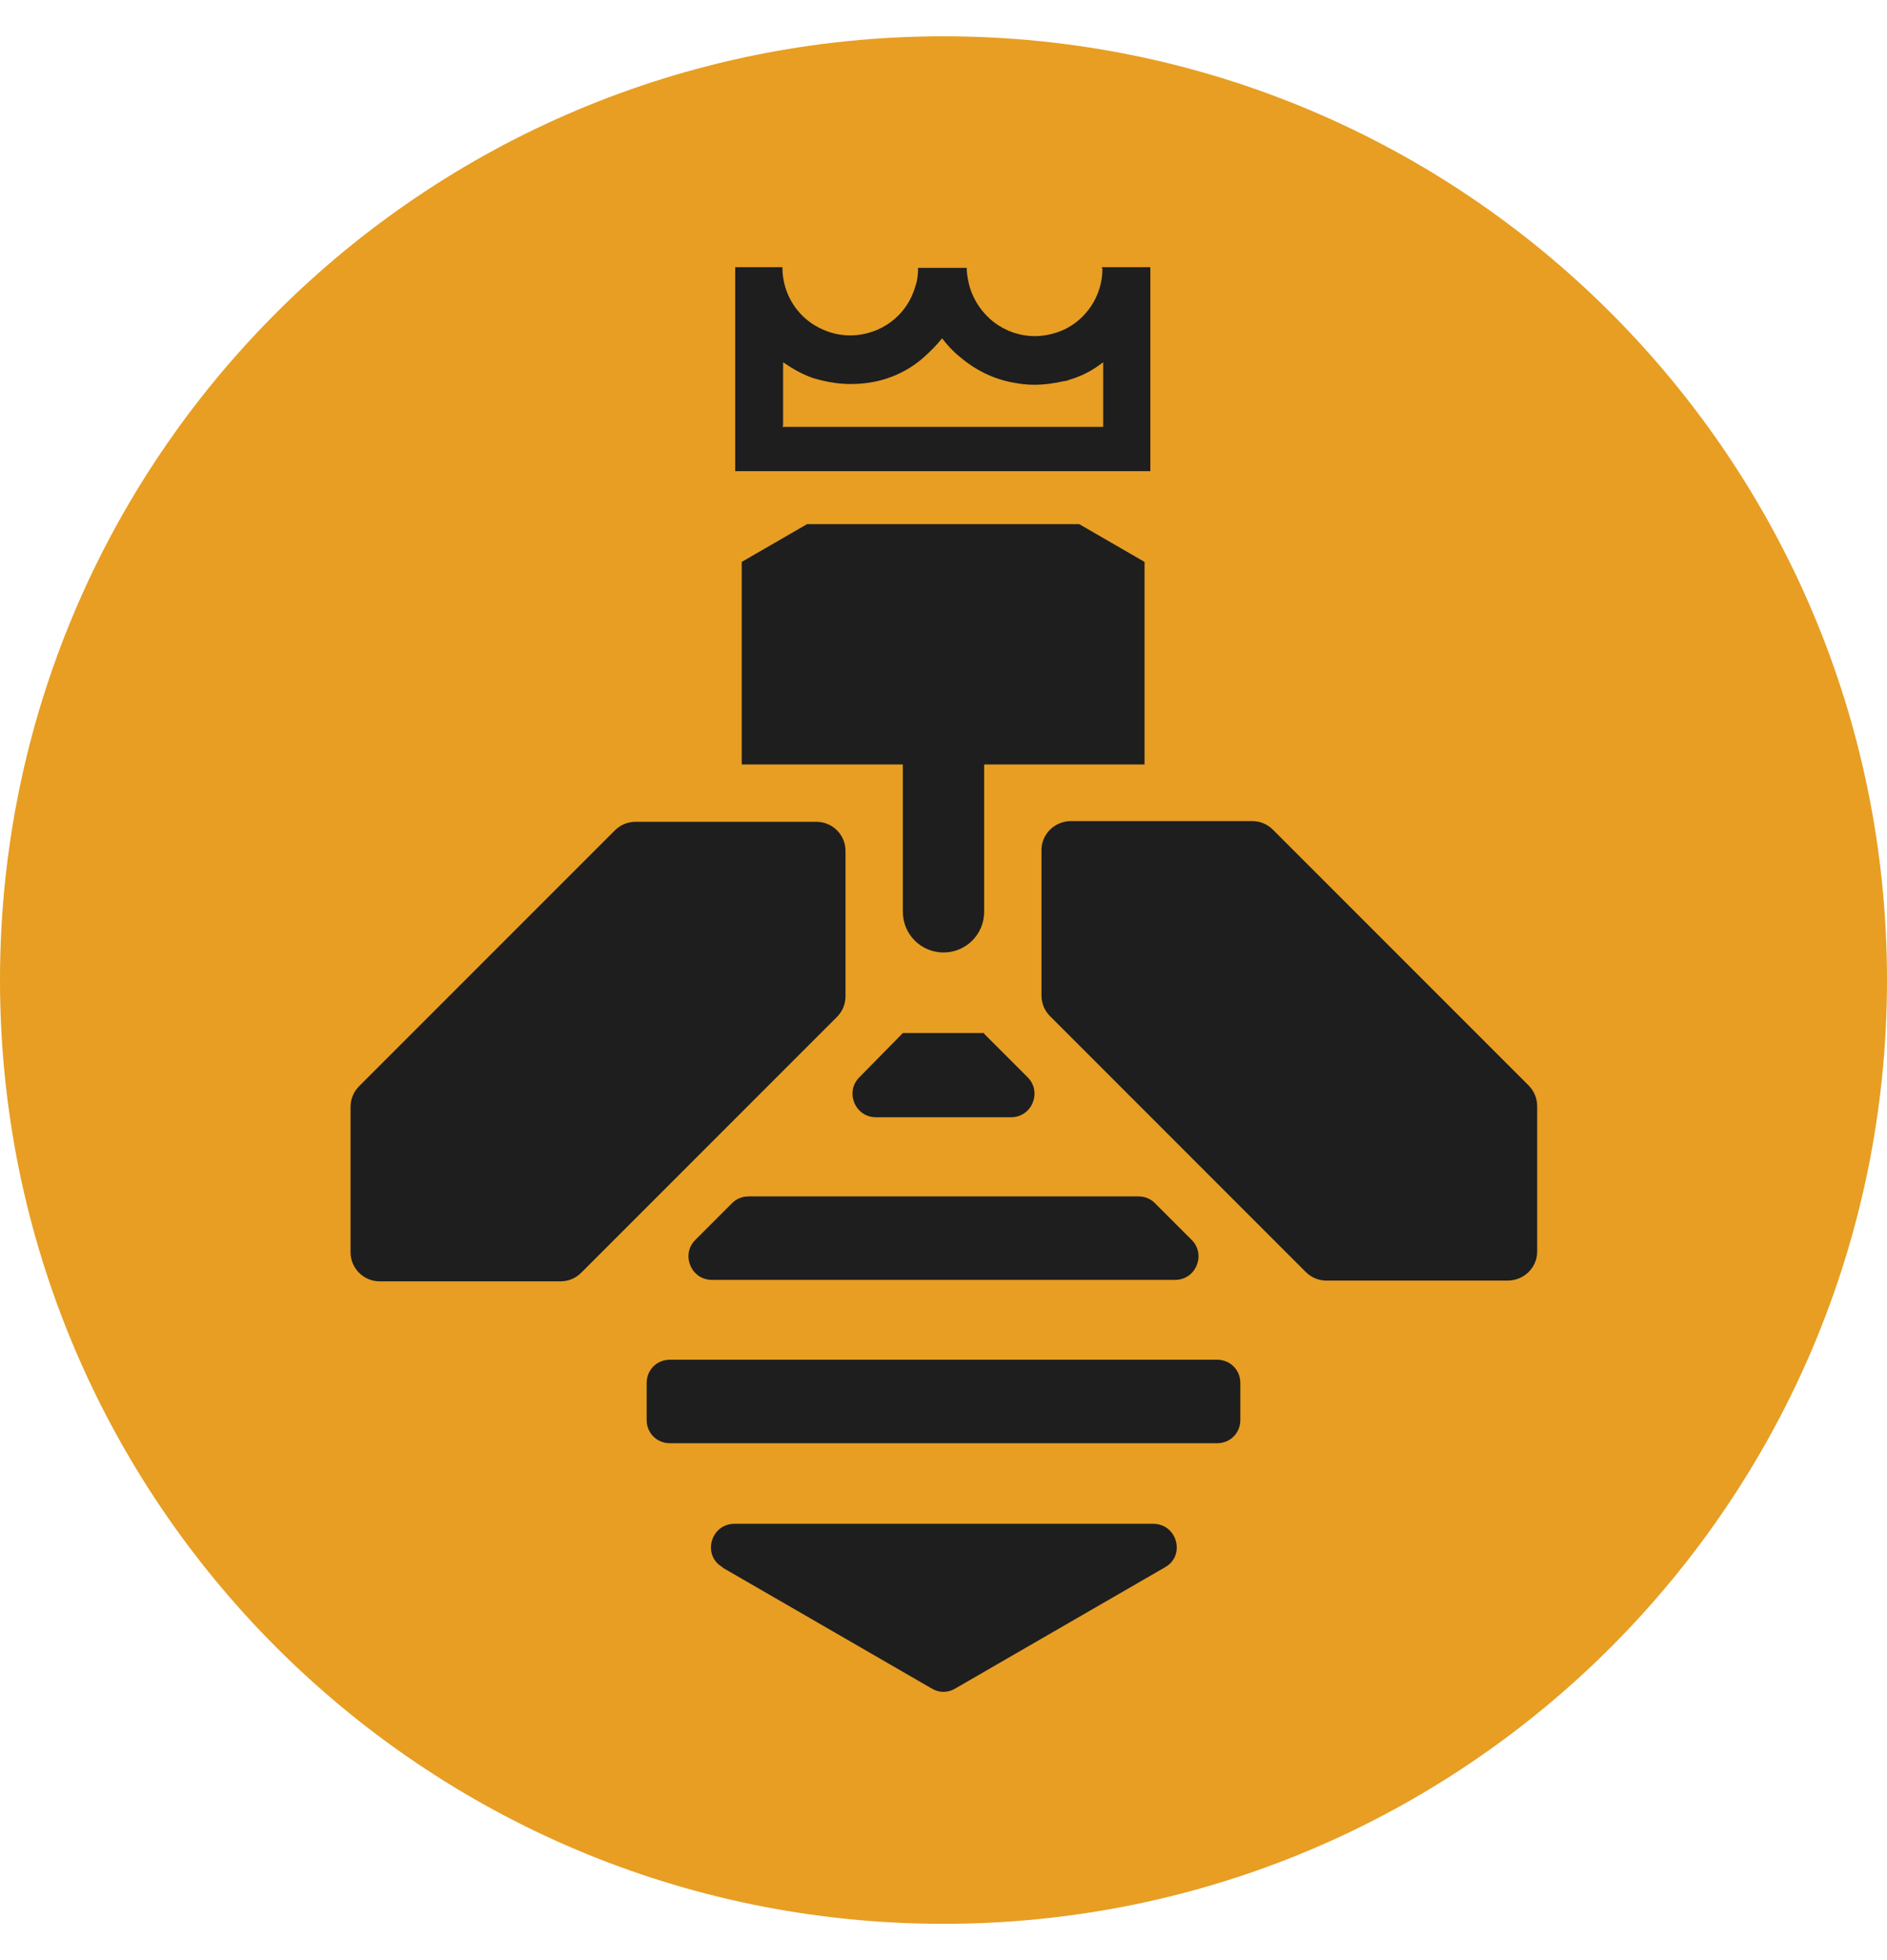 <svg xmlns="http://www.w3.org/2000/svg" id="Layer_1" viewBox="0 0 26 27"><defs><style>      .st0 {        fill: #1e1e1e;      }      .st1 {        fill: #e79e23;      }    </style></defs><path class="st1" d="M0,13.5C0,6.32,5.82.5,13,.5h0c7.18,0,13,5.82,13,13h0c0,7.18-5.82,13-13,13h0C5.82,26.5,0,20.68,0,13.5h0Z"></path><g><path class="st0" d="M9.95,21.59l2.89,1.67c.1.06.22.06.32,0l2.89-1.67c.29-.16.17-.6-.16-.6h-5.77c-.33,0-.45.44-.16.6ZM8.91,19.05v.51c0,.18.14.32.32.32h7.54c.18,0,.32-.14.32-.32v-.51c0-.18-.14-.32-.32-.32h-7.54c-.18,0-.32.14-.32.32ZM15.68,16.48h-5.36c-.09,0-.17.03-.23.09l-.51.51c-.2.2-.06.55.23.55h6.38c.29,0,.43-.35.23-.55l-.51-.51c-.06-.06-.14-.09-.23-.09ZM13.56,14.23h0s-1.12,0-1.12,0h0s-.6.61-.6.61c-.2.2-.06.55.23.55h1.86c.29,0,.43-.35.23-.55l-.6-.6Z"></path><path class="st0" d="M15.77,7.74v2.79h-2.21v2.03c0,.31-.25.56-.56.56h0c-.31,0-.56-.25-.56-.56v-2.03h-2.22v-2.79l.9-.52h3.75l.9.52Z"></path><path class="st0" d="M21.18,15.24v2c0,.22-.18.4-.41.4h-2.49c-.11,0-.21-.04-.29-.12l-3.52-3.52c-.08-.08-.12-.18-.12-.29v-2c0-.22.18-.4.41-.4h2.49c.11,0,.21.04.29.12l3.52,3.52c.08.08.12.18.12.29Z"></path><path class="st0" d="M11.53,14.01l-3.52,3.52c-.08.08-.18.12-.29.12h-2.49c-.22,0-.4-.18-.4-.4v-2c0-.11.04-.21.12-.29l3.52-3.52c.08-.08.18-.12.29-.12h2.49c.22,0,.4.18.4.4v2c0,.11-.04.21-.12.29Z"></path><path class="st0" d="M15.19,3.7c0,.38-.23.71-.55.85-.12.05-.25.08-.38.08-.42,0-.78-.28-.9-.68-.02-.08-.04-.17-.04-.26h-.67c0,.09-.01.18-.04.26-.11.39-.47.67-.9.67-.13,0-.26-.03-.37-.08-.33-.14-.56-.47-.56-.86h-.65v2.81h5.72v-2.81h-.67ZM10.79,5.86v-.87c.13.09.27.17.42.22.04.01.07.02.11.03.13.03.26.05.4.05.11,0,.22-.01.32-.03.26-.05.5-.17.69-.34.09-.08.18-.17.25-.26.07.09.15.18.25.26.2.17.45.3.73.35.1.02.19.03.29.03.14,0,.28-.02.41-.05.04,0,.07-.02.11-.03.16-.05.3-.13.43-.23v.89h-4.42Z"></path></g></svg>